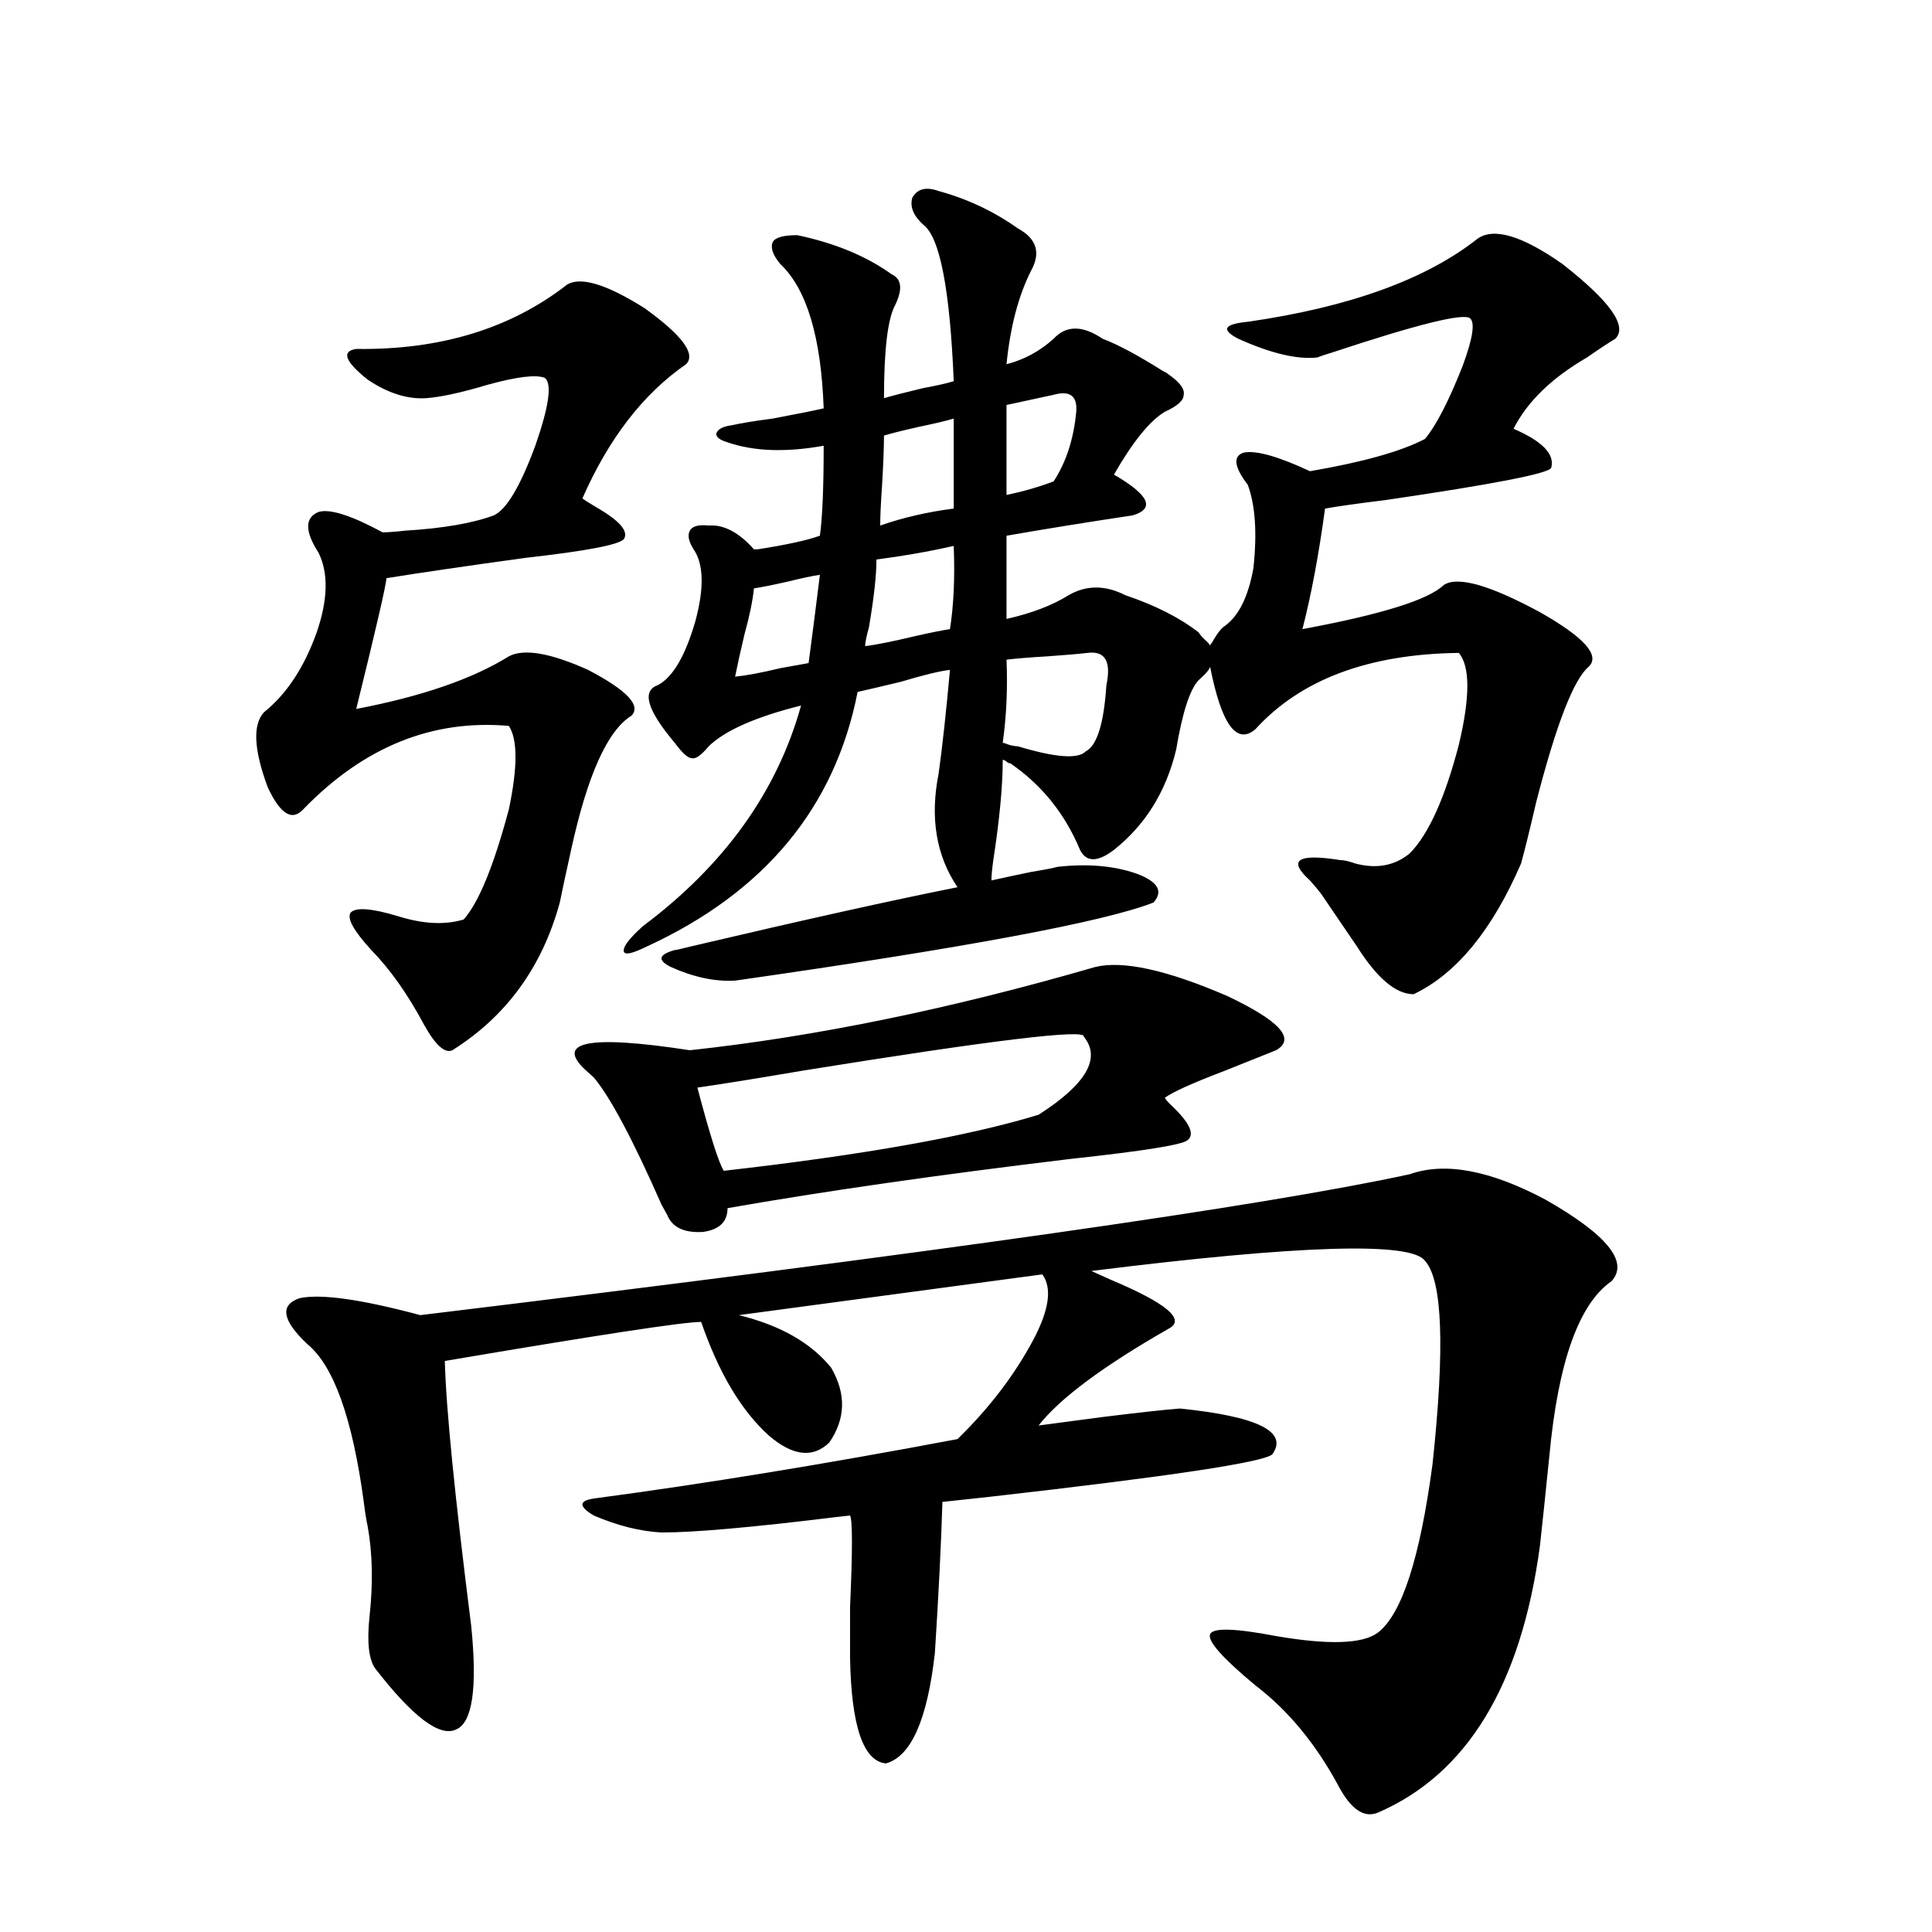 <?xml version="1.0" encoding="utf-8"?>
<!-- Generator: Adobe Illustrator 16.0.0, SVG Export Plug-In . SVG Version: 6.00 Build 0)  -->
<!DOCTYPE svg PUBLIC "-//W3C//DTD SVG 1.1//EN" "http://www.w3.org/Graphics/SVG/1.1/DTD/svg11.dtd">
<svg version="1.1" id="图层_1" xmlns="http://www.w3.org/2000/svg" xmlns:xlink="http://www.w3.org/1999/xlink" x="0px" y="0px"
	 width="1000px" height="1000px" viewBox="0 0 1000 1000" enable-background="new 0 0 1000 1000" xml:space="preserve">
<path d="M293.652,147.215c7.149-4.092,20.487,0,39.999,12.305c19.512,14.063,26.661,23.73,21.463,29.004
	c-22.118,15.244-39.999,38.384-53.657,69.434c0.64,0.591,2.927,2.061,6.829,4.395c12.347,7.031,17.225,12.607,14.634,16.699
	c-2.607,2.939-19.512,6.152-50.73,9.668c-29.923,4.106-53.993,7.622-72.193,10.547c0,2.939-5.213,25.488-15.609,67.676
	c33.81-6.44,60.151-15.518,79.022-27.246c7.805-4.092,21.463-1.758,40.975,7.031c20.152,10.547,27.636,18.457,22.438,23.73
	c-12.363,7.622-22.774,30.762-31.219,69.434c-2.607,11.729-4.558,20.806-5.854,27.246c-9.116,33.398-27.652,58.887-55.608,76.465
	c-3.902,1.758-8.78-2.637-14.634-13.184c-8.46-15.82-17.561-28.701-27.316-38.672c-9.116-9.956-12.683-16.396-10.731-19.336
	c2.591-2.925,10.731-2.334,24.39,1.758c13.003,4.106,24.39,4.697,34.146,1.758c7.805-8.789,15.609-27.822,23.414-57.129
	c4.542-21.67,4.542-36.035,0-43.066c-39.679-3.516-75.12,10.85-106.339,43.066c-5.854,6.455-12.042,2.637-18.536-11.426
	c-7.165-19.336-7.805-32.217-1.951-38.672c11.707-9.365,20.807-23.14,27.316-41.309c5.854-16.987,6.174-30.762,0.976-41.309
	c-7.165-11.123-7.165-18.154,0-21.094c5.854-1.758,16.905,1.758,33.17,10.547c2.591,0,6.494-0.288,11.707-0.879
	c19.512-1.167,34.786-3.804,45.853-7.91c6.494-2.925,13.658-14.941,21.463-36.035c7.149-20.503,8.78-32.217,4.878-35.156
	c-4.558-1.758-14.314-0.576-29.268,3.516c-13.658,4.106-24.39,6.455-32.194,7.031c-9.756,0.591-19.847-2.637-30.243-9.668
	c-11.707-9.365-13.658-14.639-5.854-15.82C227.952,181.204,264.384,170.066,293.652,147.215z M834.126,663.133
	c-16.92,11.729-27.652,41.899-32.194,90.527c-1.951,19.336-3.582,34.868-4.878,46.582c-9.756,72.07-37.728,118.063-83.9,137.988
	c-7.164,2.926-13.993-1.758-20.487-14.063c-11.707-21.684-26.021-38.974-42.926-51.855c-16.92-14.063-24.725-22.852-23.414-26.367
	c1.296-3.516,12.683-3.227,34.146,0.879c27.316,4.684,44.877,4.093,52.682-1.758c12.347-9.379,21.783-38.369,28.292-87.012
	c6.494-60.342,5.198-95.498-3.902-105.469c-7.164-9.956-64.724-8.198-172.679,5.273c1.296,0.591,4.543,2.061,9.756,4.395
	c29.268,12.305,39.344,20.806,30.243,25.488c-33.825,19.336-56.264,36.035-67.315,50.098c9.1-1.167,20.152-2.637,33.17-4.395
	c18.856-2.334,32.194-3.804,39.999-4.395c40.319,4.106,56.249,12.017,47.804,23.73c-4.558,4.106-53.337,11.426-146.338,21.973
	c-11.067,1.182-19.192,2.061-24.39,2.637c-0.656,21.685-1.951,47.764-3.902,78.223c-3.902,34.566-12.363,53.613-25.365,57.129
	c-11.707-1.181-17.896-19.336-18.536-54.492c0-4.696,0-13.485,0-26.367c1.296-29.292,1.296-45.112,0-47.461l-7.805,0.879
	c-42.926,5.273-72.849,7.91-89.754,7.91c-11.067-0.576-22.774-3.516-35.121-8.789c-7.805-4.683-7.805-7.607,0-8.789
	c57.224-7.607,119.997-17.866,188.288-30.762c16.25-15.82,29.268-32.808,39.023-50.977c8.445-15.82,10.076-27.246,4.878-34.277
	L382.43,680.711c21.463,5.273,37.392,14.365,47.804,27.246c7.805,13.486,7.469,26.367-0.976,38.672
	c-8.46,8.213-18.872,7.031-31.219-3.516c-14.314-12.881-26.021-32.52-35.121-58.887c-9.116,0-53.337,6.743-132.68,20.215
	c0.64,24.609,5.198,70.313,13.658,137.109c3.247,32.218,0.64,50.098-7.805,53.613c-8.46,4.093-22.438-6.454-41.95-31.641
	c-3.262-4.696-4.238-13.485-2.927-26.367c1.951-17.578,1.616-33.398-0.976-47.461c-0.656-2.925-1.311-7.031-1.951-12.305
	c-5.854-43.354-15.609-70.601-29.268-81.738c-13.018-12.305-14.314-20.215-3.902-23.73c11.052-2.334,31.859,0.591,62.438,8.789
	c266-32.217,436.727-56.538,512.183-72.949c18.201-6.44,41.615-2.046,70.242,13.184C831.84,639.114,843.227,653.177,834.126,663.133
	z M357.065,543.602c65.029-7.031,134.951-21.382,209.751-43.066c14.299-3.516,37.072,1.47,68.291,14.941
	c27.316,12.896,35.761,22.275,25.365,28.125c-5.854,2.349-14.634,5.864-26.341,10.547c-16.92,6.455-27.316,11.138-31.219,14.063
	c0.64,1.182,1.951,2.637,3.902,4.395c9.1,8.789,11.707,14.653,7.805,17.578c-2.607,2.349-22.774,5.576-60.486,9.668
	c-68.291,8.213-127.482,16.699-177.557,25.488c0,7.031-4.238,11.138-12.683,12.305c-9.756,0.591-15.945-2.334-18.536-8.789
	c-0.656-1.167-1.631-2.925-2.927-5.273c-14.969-33.975-26.676-55.947-35.121-65.918c-0.656-0.576-1.631-1.455-2.927-2.637
	C286.167,539.207,303.728,535.403,357.065,543.602z M485.842,98.875c14.954,4.106,28.612,10.547,40.975,19.336
	c9.756,5.273,12.027,12.607,6.829,21.973c-6.509,12.896-10.731,29.004-12.683,48.34c9.1-2.334,17.225-6.729,24.39-13.184
	c6.494-7.031,14.954-7.031,25.365,0c7.805,2.939,18.201,8.501,31.219,16.699c1.296,0.591,2.271,1.182,2.927,1.758
	c5.854,4.106,8.445,7.622,7.805,10.547c0,2.939-3.262,5.864-9.756,8.789c-7.805,4.697-16.585,15.532-26.341,32.52
	c18.201,10.547,21.463,17.578,9.756,21.094c-23.414,3.516-45.212,7.031-65.364,10.547v43.066
	c13.003-2.925,23.734-7.031,32.194-12.305c9.1-5.273,18.856-5.273,29.268,0c15.609,5.273,28.292,11.729,38.048,19.336
	c0.64,1.182,1.951,2.637,3.902,4.395c1.296,1.182,1.951,2.061,1.951,2.637c0-0.576,0.32-1.167,0.976-1.758
	c2.592-4.683,4.878-7.607,6.829-8.789c7.149-5.273,12.027-15.229,14.634-29.883c1.951-18.154,0.976-32.52-2.927-43.066
	c-7.164-9.365-7.805-14.941-1.951-16.699c6.494-1.167,17.881,2.061,34.146,9.668c27.316-4.683,47.148-10.244,59.511-16.699
	c5.854-7.031,12.347-19.624,19.512-37.793c5.198-14.063,6.494-22.261,3.902-24.609c-3.262-2.925-26.996,2.939-71.218,17.578
	c-3.902,1.182-6.509,2.061-7.805,2.637c-10.411,1.182-24.07-2.046-40.975-9.668c-9.115-4.683-7.485-7.607,4.878-8.789
	c52.682-7.607,92.345-21.973,119.021-43.066c8.445-5.85,23.079-1.455,43.901,13.184c24.71,19.336,33.81,32.231,27.316,38.672
	c-3.902,2.349-8.78,5.576-14.634,9.668c-18.216,10.547-30.899,22.852-38.048,36.914c14.954,6.455,21.463,13.184,19.512,20.215
	c-1.311,2.939-29.923,8.501-85.852,16.699c-14.314,1.758-24.725,3.228-31.219,4.395c-3.262,24.033-7.164,44.824-11.707,62.402
	c40.975-7.607,65.364-15.229,73.169-22.852c7.149-4.683,23.734,0,49.755,14.063c22.759,12.896,31.219,22.275,25.365,28.125
	c-7.805,6.455-16.92,29.883-27.316,70.313c-3.262,14.063-5.854,24.609-7.805,31.641c-14.969,34.58-33.505,57.129-55.608,67.676
	c-9.115,0-18.871-8.198-29.268-24.609c-7.164-10.547-13.338-19.624-18.536-27.246c-1.311-1.758-3.262-4.092-5.854-7.031
	c-11.707-10.547-6.509-14.063,15.609-10.547c1.951,0,4.543,0.591,7.805,1.758c11.052,2.939,20.487,1.182,28.292-5.273
	c9.756-9.956,18.201-28.701,25.365-56.25c5.854-24.609,5.854-40.43,0-47.461c-46.828,0.591-81.949,13.774-105.363,39.551
	c-9.756,8.213-17.561-2.637-23.414-32.52c0,1.182-1.951,3.516-5.854,7.031c-4.558,4.697-8.46,16.699-11.707,36.035
	c-5.213,21.685-15.945,38.975-32.194,51.855c-8.46,6.455-14.314,6.455-17.561,0c-7.805-18.745-19.847-33.687-36.097-44.824
	c-0.656,0-1.311-0.288-1.951-0.879c-0.656-0.576-1.311-0.879-1.951-0.879c0,13.486-1.631,30.762-4.878,51.855
	c-0.656,4.697-0.976,8.213-0.976,10.547c5.198-1.167,12.027-2.637,20.487-4.395c7.149-1.167,11.707-2.046,13.658-2.637
	c15.609-1.758,29.268-0.576,40.975,3.516c11.052,4.106,13.978,9.092,8.78,14.941c-25.365,9.971-97.559,23.442-216.58,40.43
	c-10.411,0.591-21.463-1.758-33.17-7.031c-7.165-3.516-6.509-6.44,1.951-8.789c0.64,0,3.247-0.576,7.805-1.758
	c59.831-14.063,106.003-24.307,138.533-30.762c-11.067-16.396-14.314-36.035-9.756-58.887c1.951-14.063,3.902-31.929,5.854-53.613
	c-5.213,0.591-13.658,2.637-25.365,6.152c-9.756,2.349-17.24,4.106-22.438,5.273c-11.707,59.766-48.139,103.711-109.266,131.836
	c-7.165,3.516-11.067,4.395-11.707,2.637c-0.656-2.334,2.591-6.729,9.756-13.184c42.27-31.641,69.587-69.722,81.949-114.258
	c-23.414,5.864-39.359,12.896-47.804,21.094c-3.902,4.697-6.829,6.743-8.78,6.152c-1.951,0-4.878-2.637-8.78-7.91
	c-14.314-16.987-17.24-26.943-8.78-29.883c7.805-4.092,14.298-15.229,19.512-33.398c4.542-16.987,4.222-29.292-0.976-36.914
	c-2.607-4.092-3.262-7.319-1.951-9.668c1.296-2.334,4.542-3.213,9.756-2.637c7.805-0.576,15.609,3.516,23.414,12.305
	c0.64,0,1.296,0,1.951,0c14.954-2.334,25.685-4.683,32.194-7.031c1.296-9.365,1.951-24.897,1.951-46.582
	c-19.512,3.516-36.097,2.939-49.755-1.758c-3.902-1.167-5.854-2.637-5.854-4.395c0.64-2.334,3.247-3.804,7.805-4.395
	c5.198-1.167,12.347-2.334,21.463-3.516c12.347-2.334,21.127-4.092,26.341-5.273c-1.311-36.914-8.78-61.812-22.438-74.707
	c-3.902-4.683-5.213-8.486-3.902-11.426c1.296-2.334,5.518-3.516,12.683-3.516c19.512,4.106,35.761,10.85,48.779,20.215
	c5.198,2.349,5.854,7.622,1.951,15.82c-3.902,7.031-5.854,23.154-5.854,48.34c3.902-1.167,10.731-2.925,20.487-5.273
	c6.494-1.167,11.707-2.334,15.609-3.516c-1.951-47.461-7.165-74.404-15.609-80.859c-5.213-4.683-7.165-9.365-5.854-14.063
	C474.775,97.708,479.333,96.541,485.842,98.875z M560.962,536.57c1.296-4.092-47.163,1.758-145.362,17.578
	c-24.07,4.106-42.286,7.031-54.633,8.789c6.494,24.609,11.052,38.975,13.658,43.066c72.193-8.198,126.491-17.866,162.923-29.004
	C562.258,561.18,570.063,547.708,560.962,536.57z M380.479,350.242c5.854-0.576,13.658-2.046,23.414-4.395
	c6.494-1.167,11.372-2.046,14.634-2.637c1.951-14.639,3.902-29.883,5.854-45.703c-3.902,0.591-9.436,1.758-16.585,3.516
	c-7.805,1.758-13.658,2.939-17.561,3.516c-0.656,6.455-2.287,14.365-4.878,23.73C383.406,336.482,381.775,343.802,380.479,350.242z
	 M491.696,325.633c1.951-12.305,2.591-26.655,1.951-43.066c-13.018,2.939-26.341,5.273-39.999,7.031
	c0,8.213-1.311,19.927-3.902,35.156c-1.311,4.697-1.951,7.91-1.951,9.668c5.198-0.576,13.978-2.334,26.341-5.273
	C481.94,327.391,487.793,326.224,491.696,325.633z M493.647,263.23V223.68v-7.031c-3.902,1.182-10.091,2.637-18.536,4.395
	c-7.805,1.758-13.658,3.228-17.561,4.395c0,5.864-0.335,14.365-0.976,25.488c-0.656,9.38-0.976,16.411-0.976,21.094
	C467.306,267.928,479.989,264.988,493.647,263.23z M520.963,341.453c0.64,14.653,0,29.004-1.951,43.066
	c0.64,0,1.616,0.303,2.927,0.879c1.951,0.591,3.567,0.879,4.878,0.879c19.512,5.864,31.219,6.743,35.121,2.637
	c5.854-2.925,9.421-14.351,10.731-34.277c2.592-12.305-0.656-17.866-9.756-16.699c-5.213,0.591-12.042,1.182-20.487,1.758
	C532.67,340.286,525.506,340.877,520.963,341.453z M557.06,213.133c0.64-8.198-3.262-11.123-11.707-8.789l-24.39,5.273v7.031v39.551
	c8.445-1.758,16.585-4.092,24.39-7.031C551.847,239.212,555.749,227.195,557.06,213.133z"/>
</svg>
